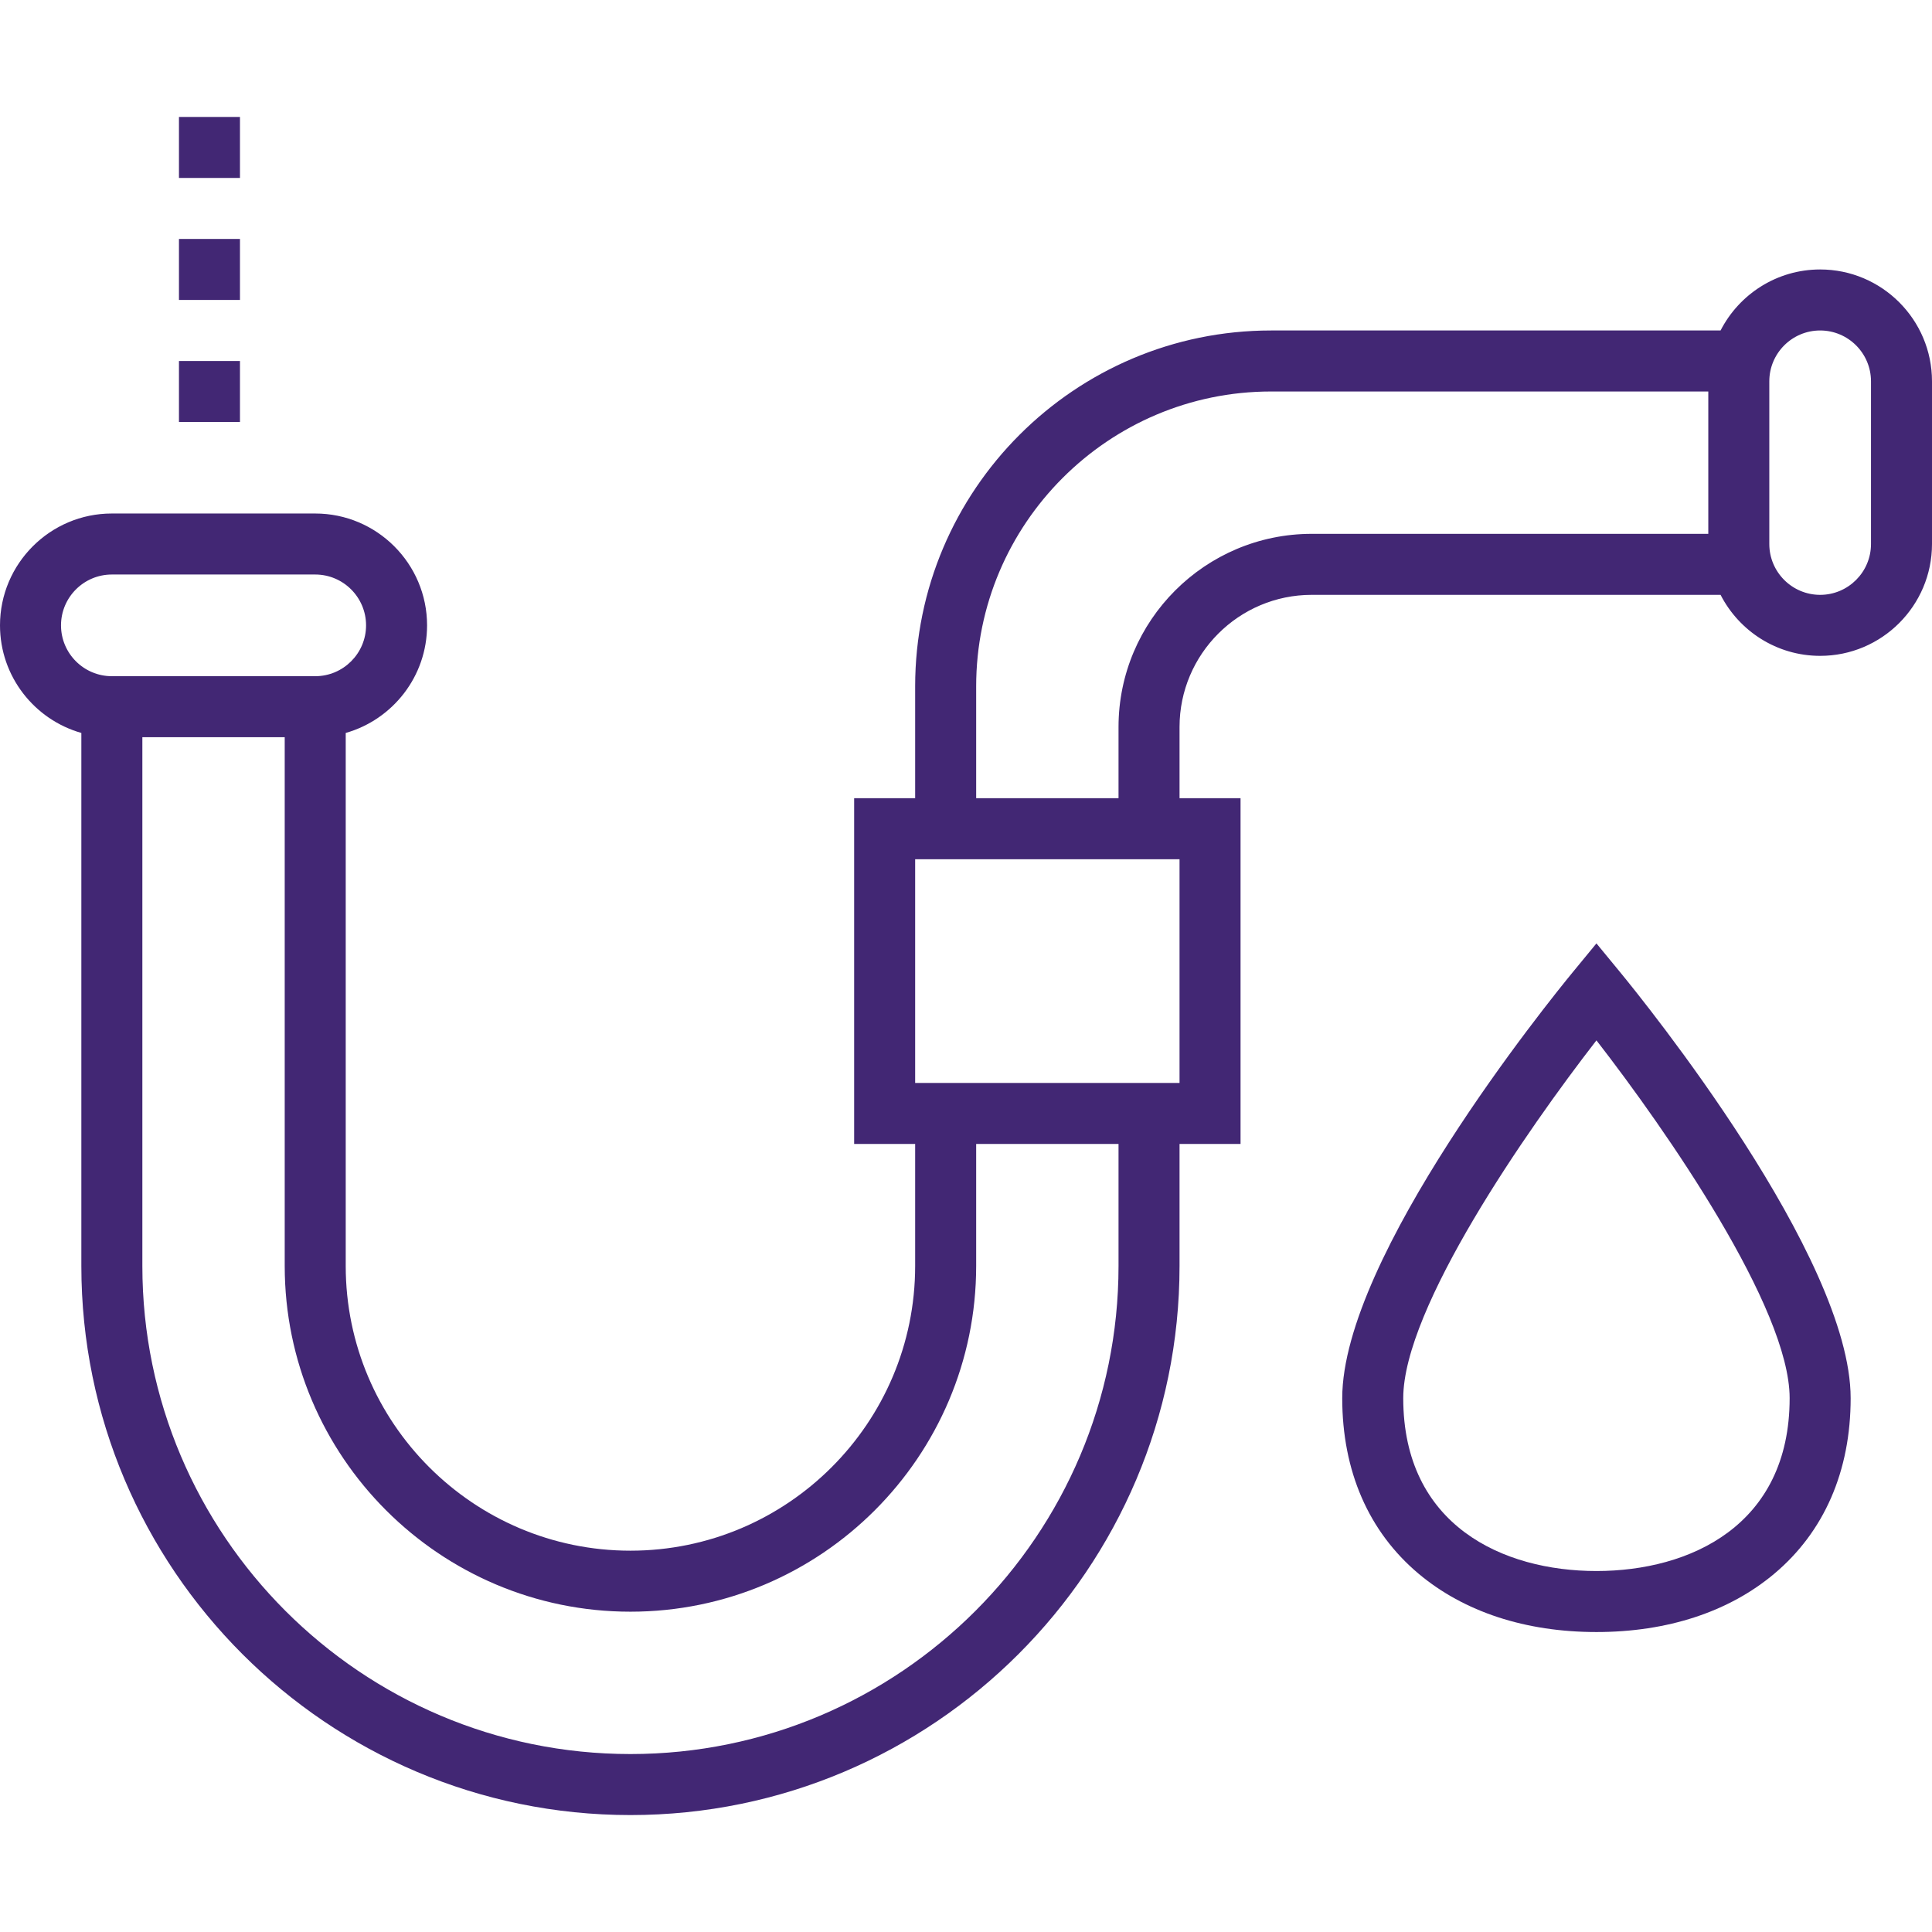 <svg xmlns="http://www.w3.org/2000/svg" version="1.1" xmlns:xlink="http://www.w3.org/1999/xlink" xmlns:svgjs="http://svgjs.com/svgjs" width="512" height="512" x="0" y="0" viewBox="0 0 512 512" style="enable-background:new 0 0 512 512" xml:space="preserve" class=""><g><path d="M482.358 71.411c-11.494 0-21.474 6.581-26.389 16.168H336.842c-52.006 0-94.316 42.31-94.316 94.316v29.642h-16.168v91.621h16.168v32.337c0 41.605-33.848 75.453-75.453 75.453-41.605 0-75.453-33.848-75.453-75.453V194.239c12.426-3.529 21.558-14.971 21.558-28.512 0-16.345-13.298-29.642-29.642-29.642H29.642C13.298 136.084 0 149.381 0 165.726c0 13.542 9.132 24.983 21.558 28.512v141.256c0 80.237 65.278 145.516 145.516 145.516S312.59 415.732 312.59 335.494v-32.337h16.168v-91.621H312.59v-18.863c0-19.316 15.715-35.032 35.032-35.032H455.97c4.915 9.588 14.895 16.168 26.389 16.168 16.344 0 29.642-13.297 29.642-29.642v-43.116c-.001-16.344-13.299-29.64-29.643-29.64zm-466.19 94.315c0-7.43 6.044-13.474 13.474-13.474h53.895c7.43 0 13.474 6.044 13.474 13.474S90.967 179.2 83.537 179.2H29.642c-7.43 0-13.474-6.044-13.474-13.474zm280.253 169.769c0 71.322-58.025 129.347-129.347 129.347S37.726 406.817 37.726 335.495V195.368h37.726v140.126c0 50.52 41.101 91.621 91.621 91.621 50.52 0 91.621-41.101 91.621-91.621v-32.337h37.726v32.338zm16.168-48.505h-70.063v-59.284h70.063v59.284zm140.127-145.516H347.621c-28.231 0-51.2 22.969-51.2 51.2v18.863h-37.726v-29.642c0-43.091 35.056-78.147 78.147-78.147h115.874v37.726zm43.116 2.694c0 7.43-6.044 13.474-13.474 13.474s-13.474-6.044-13.474-13.474v-43.116c0-7.43 6.044-13.474 13.474-13.474s13.474 6.044 13.474 13.474v43.116z" fill="#422774" opacity="1" data-original="#000000"></path><path d="m429.317 257.601-6.243-7.589-6.243 7.591c-6.257 7.606-61.125 75.392-61.125 112.925 0 19.318 7.002 35.409 20.249 46.533 12.034 10.105 28.327 15.446 47.119 15.446s35.085-5.341 47.119-15.446c13.247-11.124 20.249-27.215 20.249-46.533 0-37.534-54.868-105.321-61.125-112.927zm-6.243 158.736c-24.752 0-51.2-12.035-51.2-45.811 0-23.883 32.687-70.96 51.201-94.818 18.515 23.851 51.199 70.914 51.199 94.818 0 33.776-26.449 45.811-51.2 45.811zM47.427 63.326h16.168v16.168H47.427zM47.427 30.99h16.168v16.168H47.427zM47.427 95.663h16.168v16.168H47.427z" fill="#422774" opacity="1" data-original="#000000"></path></g></svg>